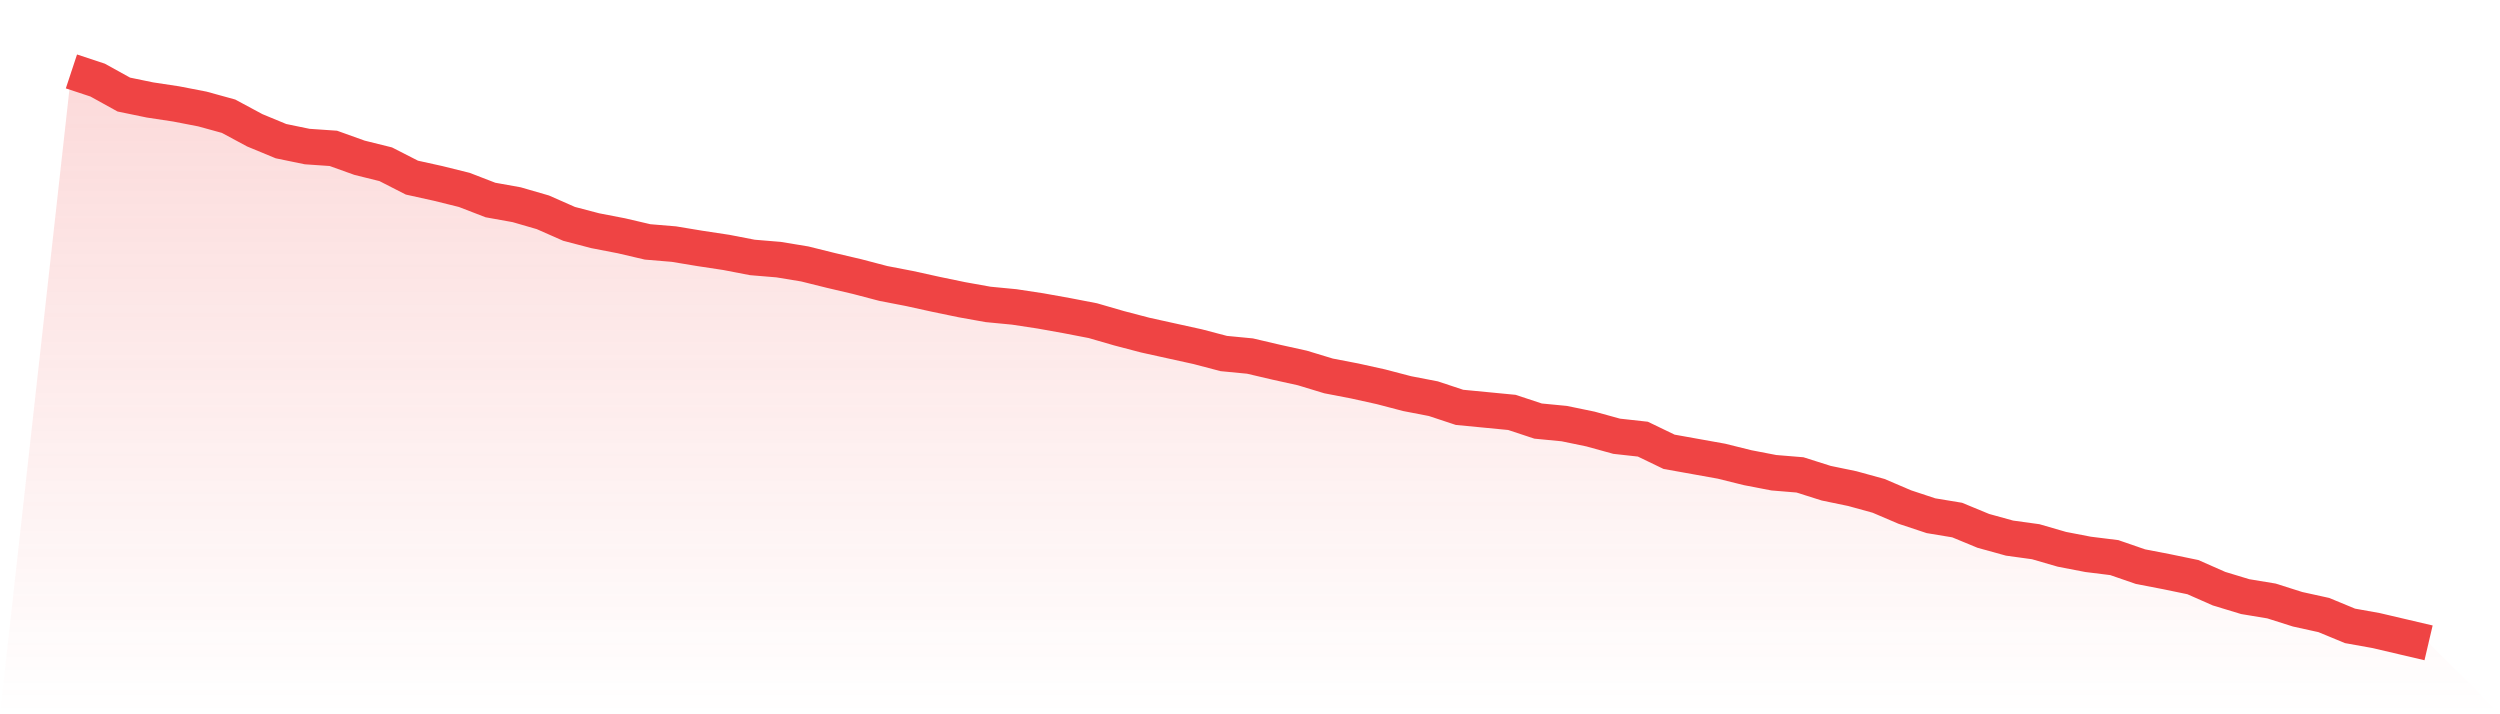 <svg viewBox="0 0 140 40" xmlns="http://www.w3.org/2000/svg">
<defs>
<linearGradient id="gradient" x1="0" x2="0" y1="0" y2="1">
<stop offset="0%" stop-color="#ef4444" stop-opacity="0.2"/>
<stop offset="100%" stop-color="#ef4444" stop-opacity="0"/>
</linearGradient>
</defs>
<path d="M4,4 L4,4 L5.467,4.485 L6.933,5.295 L8.4,5.598 L9.867,5.82 L11.333,6.104 L12.8,6.508 L14.267,7.297 L15.733,7.904 L17.2,8.207 L18.667,8.308 L20.133,8.834 L21.6,9.198 L23.067,9.947 L24.533,10.271 L26,10.635 L27.467,11.201 L28.933,11.464 L30.4,11.889 L31.867,12.536 L33.333,12.92 L34.8,13.204 L36.267,13.547 L37.733,13.669 L39.2,13.912 L40.667,14.134 L42.133,14.417 L43.6,14.539 L45.067,14.781 L46.533,15.145 L48,15.489 L49.467,15.874 L50.933,16.157 L52.4,16.48 L53.867,16.784 L55.333,17.047 L56.8,17.188 L58.267,17.411 L59.733,17.674 L61.2,17.957 L62.667,18.382 L64.133,18.766 L65.6,19.09 L67.067,19.413 L68.533,19.798 L70,19.939 L71.467,20.283 L72.933,20.607 L74.4,21.052 L75.867,21.335 L77.333,21.659 L78.8,22.043 L80.267,22.326 L81.733,22.812 L83.2,22.953 L84.667,23.095 L86.133,23.58 L87.6,23.722 L89.067,24.025 L90.533,24.43 L92,24.592 L93.467,25.3 L94.933,25.563 L96.4,25.826 L97.867,26.19 L99.333,26.473 L100.8,26.594 L102.267,27.059 L103.733,27.363 L105.2,27.767 L106.667,28.394 L108.133,28.88 L109.6,29.123 L111.067,29.729 L112.533,30.134 L114,30.336 L115.467,30.761 L116.933,31.044 L118.4,31.226 L119.867,31.732 L121.333,32.015 L122.8,32.319 L124.267,32.966 L125.733,33.411 L127.2,33.654 L128.667,34.119 L130.133,34.442 L131.6,35.049 L133.067,35.312 L134.533,35.656 L136,36 L140,40 L0,40 z" fill="url(#gradient)"/>
<path d="M4,4 L4,4 L5.467,4.485 L6.933,5.295 L8.4,5.598 L9.867,5.82 L11.333,6.104 L12.8,6.508 L14.267,7.297 L15.733,7.904 L17.2,8.207 L18.667,8.308 L20.133,8.834 L21.6,9.198 L23.067,9.947 L24.533,10.271 L26,10.635 L27.467,11.201 L28.933,11.464 L30.4,11.889 L31.867,12.536 L33.333,12.92 L34.8,13.204 L36.267,13.547 L37.733,13.669 L39.2,13.912 L40.667,14.134 L42.133,14.417 L43.6,14.539 L45.067,14.781 L46.533,15.145 L48,15.489 L49.467,15.874 L50.933,16.157 L52.4,16.48 L53.867,16.784 L55.333,17.047 L56.8,17.188 L58.267,17.411 L59.733,17.674 L61.2,17.957 L62.667,18.382 L64.133,18.766 L65.6,19.09 L67.067,19.413 L68.533,19.798 L70,19.939 L71.467,20.283 L72.933,20.607 L74.4,21.052 L75.867,21.335 L77.333,21.659 L78.8,22.043 L80.267,22.326 L81.733,22.812 L83.2,22.953 L84.667,23.095 L86.133,23.58 L87.6,23.722 L89.067,24.025 L90.533,24.43 L92,24.592 L93.467,25.3 L94.933,25.563 L96.4,25.826 L97.867,26.19 L99.333,26.473 L100.8,26.594 L102.267,27.059 L103.733,27.363 L105.2,27.767 L106.667,28.394 L108.133,28.88 L109.6,29.123 L111.067,29.729 L112.533,30.134 L114,30.336 L115.467,30.761 L116.933,31.044 L118.4,31.226 L119.867,31.732 L121.333,32.015 L122.8,32.319 L124.267,32.966 L125.733,33.411 L127.2,33.654 L128.667,34.119 L130.133,34.442 L131.6,35.049 L133.067,35.312 L134.533,35.656 L136,36" fill="none" stroke="#ef4444" stroke-width="2"/>
</svg>